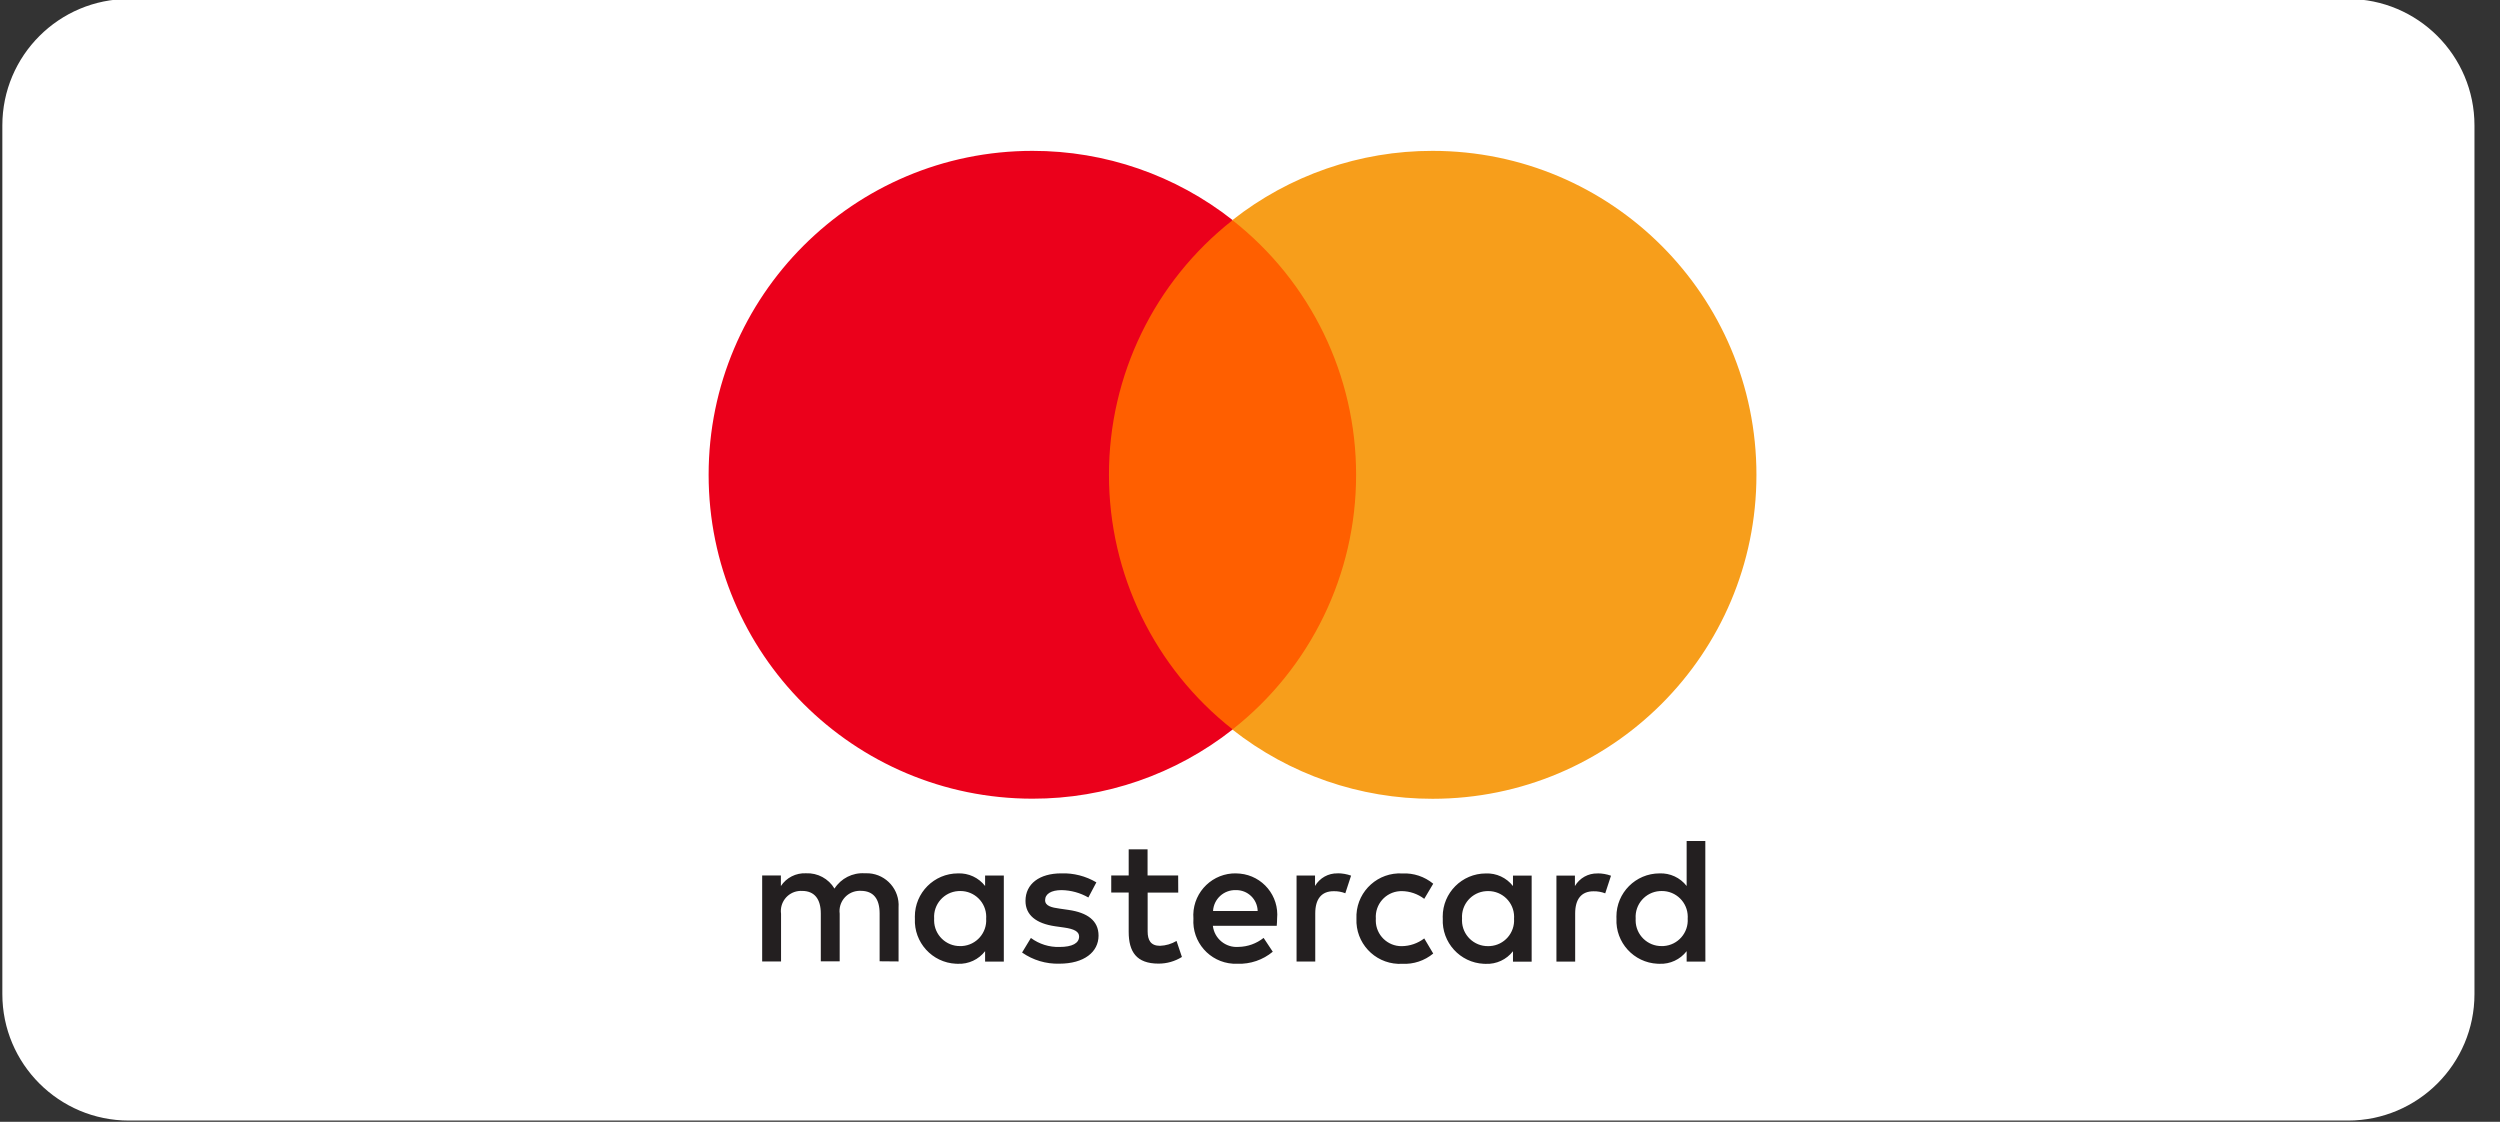 <?xml version="1.0" encoding="UTF-8" standalone="no"?>
<!DOCTYPE svg PUBLIC "-//W3C//DTD SVG 1.1//EN" "http://www.w3.org/Graphics/SVG/1.1/DTD/svg11.dtd">
<svg width="100%" height="100%" viewBox="0 0 78 35" version="1.1" xmlns="http://www.w3.org/2000/svg" xmlns:xlink="http://www.w3.org/1999/xlink" xml:space="preserve" xmlns:serif="http://www.serif.com/" style="fill-rule:evenodd;clip-rule:evenodd;stroke-linejoin:round;stroke-miterlimit:2;">
    <rect x="0" y="0" width="78" height="35" fill="#333333" stroke="none"/>
    <g transform="matrix(1,0,0,1,-171.98,-220.315)">
        <g transform="matrix(1,0,0,1,-205.515,-86.304)">
            <g transform="matrix(0.836,0,0,1.18,241.735,139.607)">
                <path d="M254.741,144.851L254.741,167.821C254.741,169.666 252.626,171.164 250.02,171.164L167.202,171.164C164.596,171.164 162.48,169.666 162.48,167.821L162.48,144.851C162.48,143.006 164.596,141.508 167.202,141.508L250.02,141.508C252.626,141.508 254.741,143.006 254.741,144.851Z" style="fill:white;"/>
            </g>
        </g>
        <g transform="matrix(1,0,0,1,-205.515,-86.304)">
            <g transform="matrix(0.641,0,0,0.641,196.702,51.073)">
                <g transform="matrix(1,0,0,1,325.785,439.746)">
                    <path d="M0,5.719L0,3.092C0.06,2.234 -0.587,1.489 -1.445,1.429C-1.513,1.425 -1.58,1.424 -1.647,1.428C-2.237,1.389 -2.801,1.675 -3.119,2.173C-3.408,1.69 -3.939,1.404 -4.502,1.428C-4.992,1.404 -5.458,1.639 -5.728,2.049L-5.728,1.533L-6.639,1.533L-6.639,5.719L-5.72,5.719L-5.72,3.399C-5.794,2.863 -5.42,2.368 -4.884,2.294C-4.821,2.285 -4.758,2.282 -4.695,2.286C-4.095,2.286 -3.785,2.68 -3.785,3.386L-3.785,5.715L-2.866,5.715L-2.866,3.395C-2.936,2.854 -2.554,2.359 -2.012,2.289C-1.956,2.281 -1.898,2.28 -1.841,2.282C-1.219,2.282 -0.922,2.676 -0.922,3.382L-0.922,5.711L0,5.719ZM13.609,1.533L12.12,1.533L12.12,0.263L11.201,0.263L11.201,1.533L10.352,1.533L10.352,2.365L11.201,2.365L11.201,4.275C11.201,5.246 11.577,5.825 12.654,5.825C13.056,5.826 13.451,5.714 13.792,5.501L13.53,4.721C13.285,4.867 13.008,4.948 12.724,4.958C12.269,4.958 12.124,4.677 12.124,4.258L12.124,2.367L13.613,2.367L13.609,1.533ZM21.372,1.432C20.92,1.42 20.499,1.655 20.271,2.045L20.271,1.537L19.372,1.537L19.372,5.723L20.282,5.723L20.282,3.377C20.282,2.685 20.582,2.3 21.175,2.3C21.37,2.295 21.563,2.329 21.745,2.4L22.026,1.542C21.817,1.468 21.598,1.429 21.377,1.428M9.628,1.87C9.112,1.564 8.52,1.412 7.921,1.432C6.86,1.432 6.178,1.94 6.178,2.772C6.178,3.455 6.686,3.872 7.623,4.007L8.053,4.068C8.553,4.138 8.788,4.268 8.788,4.506C8.788,4.83 8.455,5.014 7.834,5.014C7.333,5.029 6.843,4.874 6.441,4.576L6.012,5.285C6.542,5.656 7.177,5.846 7.824,5.828C9.033,5.828 9.734,5.259 9.734,4.462C9.734,3.726 9.182,3.341 8.271,3.21L7.843,3.148C7.448,3.096 7.133,3.017 7.133,2.737C7.133,2.43 7.433,2.247 7.933,2.247C8.392,2.254 8.84,2.378 9.238,2.606L9.628,1.87ZM34.021,1.436C33.57,1.424 33.148,1.659 32.921,2.049L32.921,1.541L32.021,1.541L32.021,5.727L32.933,5.727L32.933,3.381C32.933,2.689 33.232,2.304 33.827,2.304C34.021,2.3 34.214,2.334 34.396,2.404L34.677,1.546C34.468,1.471 34.249,1.433 34.028,1.432M22.287,3.635C22.238,4.802 23.144,5.787 24.311,5.836C24.381,5.839 24.45,5.838 24.52,5.834C25.066,5.862 25.603,5.683 26.024,5.334L25.587,4.598C25.272,4.839 24.888,4.971 24.492,4.975C23.802,4.983 23.236,4.43 23.228,3.74C23.228,3.705 23.229,3.67 23.231,3.636C23.182,2.946 23.701,2.347 24.39,2.299C24.424,2.296 24.458,2.295 24.492,2.295C24.888,2.3 25.272,2.432 25.587,2.672L26.024,1.936C25.603,1.588 25.066,1.409 24.52,1.436C23.354,1.369 22.355,2.261 22.288,3.426C22.284,3.496 22.284,3.566 22.287,3.636M30.815,5.73L30.815,1.541L29.906,1.541L29.906,2.049C29.59,1.643 29.097,1.414 28.583,1.436C27.423,1.438 26.484,2.38 26.486,3.54C26.486,3.572 26.487,3.604 26.489,3.636C26.434,4.795 27.328,5.779 28.486,5.834C28.519,5.836 28.55,5.836 28.583,5.836C29.097,5.858 29.59,5.629 29.906,5.222L29.906,5.73L30.815,5.73ZM27.427,3.635C27.38,2.942 27.903,2.344 28.596,2.297C28.629,2.295 28.663,2.294 28.697,2.294C29.39,2.289 29.957,2.848 29.961,3.541C29.961,3.573 29.96,3.603 29.958,3.635C30.005,4.326 29.483,4.925 28.792,4.971C28.76,4.974 28.729,4.974 28.697,4.974C28.003,4.984 27.433,4.429 27.424,3.735C27.423,3.701 27.424,3.668 27.427,3.635M16.437,1.432C15.308,1.407 14.372,2.302 14.346,3.431C14.345,3.498 14.347,3.565 14.352,3.632C14.276,4.77 15.137,5.754 16.275,5.829C16.35,5.834 16.423,5.835 16.498,5.832C17.122,5.854 17.733,5.646 18.214,5.246L17.768,4.573C17.421,4.849 16.993,5.003 16.55,5.011C15.924,5.062 15.37,4.608 15.298,3.984L18.407,3.984C18.416,3.871 18.425,3.757 18.425,3.635C18.531,2.531 17.722,1.55 16.618,1.444C16.558,1.438 16.497,1.435 16.437,1.434M16.419,2.247C16.992,2.236 17.466,2.691 17.479,3.263L15.307,3.263C15.34,2.679 15.833,2.228 16.418,2.247M39.268,3.631L39.268,-0.143L38.359,-0.143L38.359,2.046C38.044,1.64 37.551,1.411 37.038,1.433C35.877,1.435 34.939,2.377 34.941,3.537C34.941,3.569 34.942,3.601 34.943,3.634C34.888,4.792 35.783,5.776 36.941,5.831C36.973,5.833 37.005,5.833 37.038,5.833C37.552,5.855 38.044,5.626 38.359,5.219L38.359,5.727L39.271,5.727L39.268,3.631ZM35.878,3.631C35.832,2.939 36.355,2.341 37.047,2.294C37.081,2.292 37.115,2.291 37.148,2.291C37.842,2.286 38.408,2.844 38.413,3.537C38.413,3.569 38.412,3.6 38.41,3.631C38.457,4.323 37.934,4.922 37.243,4.969C37.211,4.97 37.18,4.971 37.148,4.971C36.455,4.981 35.885,4.426 35.876,3.732C35.875,3.698 35.876,3.665 35.878,3.631M5.123,5.727L5.123,1.538L4.212,1.538L4.212,2.046C3.897,1.64 3.404,1.411 2.89,1.433C1.729,1.435 0.791,2.377 0.793,3.537C0.793,3.569 0.794,3.601 0.795,3.634C0.74,4.792 1.635,5.776 2.793,5.831C2.825,5.832 2.857,5.833 2.89,5.833C3.404,5.855 3.897,5.626 4.212,5.219L4.212,5.727L5.123,5.727ZM1.732,3.631C1.686,2.939 2.209,2.341 2.901,2.294C2.935,2.292 2.969,2.291 3.002,2.291C3.696,2.286 4.262,2.844 4.267,3.537C4.267,3.569 4.266,3.6 4.264,3.631C4.311,4.323 3.788,4.922 3.097,4.969C3.065,4.97 3.034,4.971 3.002,4.971C2.309,4.981 1.739,4.426 1.73,3.732C1.729,3.698 1.73,3.665 1.732,3.631" style="fill:rgb(35,31,32);fill-rule:nonzero;"/>
                </g>
                <g transform="matrix(-1,0,0,1,684.078,-236.432)">
                    <rect x="335.142" y="645.821" width="13.794" height="24.79" style="fill:rgb(255,95,0);"/>
                </g>
                <g transform="matrix(1,0,0,1,336.026,421.772)">
                    <path d="M0,0.01C-0.006,-4.829 2.214,-9.402 6.021,-12.39C3.245,-14.578 -0.187,-15.766 -3.722,-15.761C-12.429,-15.761 -19.486,-8.702 -19.486,0.005C-19.486,8.712 -12.429,15.77 -3.722,15.771C-0.187,15.776 3.245,14.588 6.021,12.4C2.216,9.413 -0.004,4.843 0,0.005" style="fill:rgb(235,0,27);fill-rule:nonzero;"/>
                </g>
                <g transform="matrix(1,0,0,1,367.541,421.777)">
                    <path d="M0,0.005C0,8.712 -7.057,15.77 -15.764,15.771C-19.299,15.776 -22.732,14.588 -25.508,12.4C-21.702,9.414 -19.481,4.842 -19.486,0.005C-19.48,-4.834 -21.701,-9.408 -25.508,-12.395C-22.732,-14.584 -19.299,-15.771 -15.764,-15.766C-7.057,-15.766 0,-8.707 0,-0" style="fill:rgb(247,158,27);fill-rule:nonzero;"/>
                </g>
            </g>
        </g>
    </g>
</svg>
